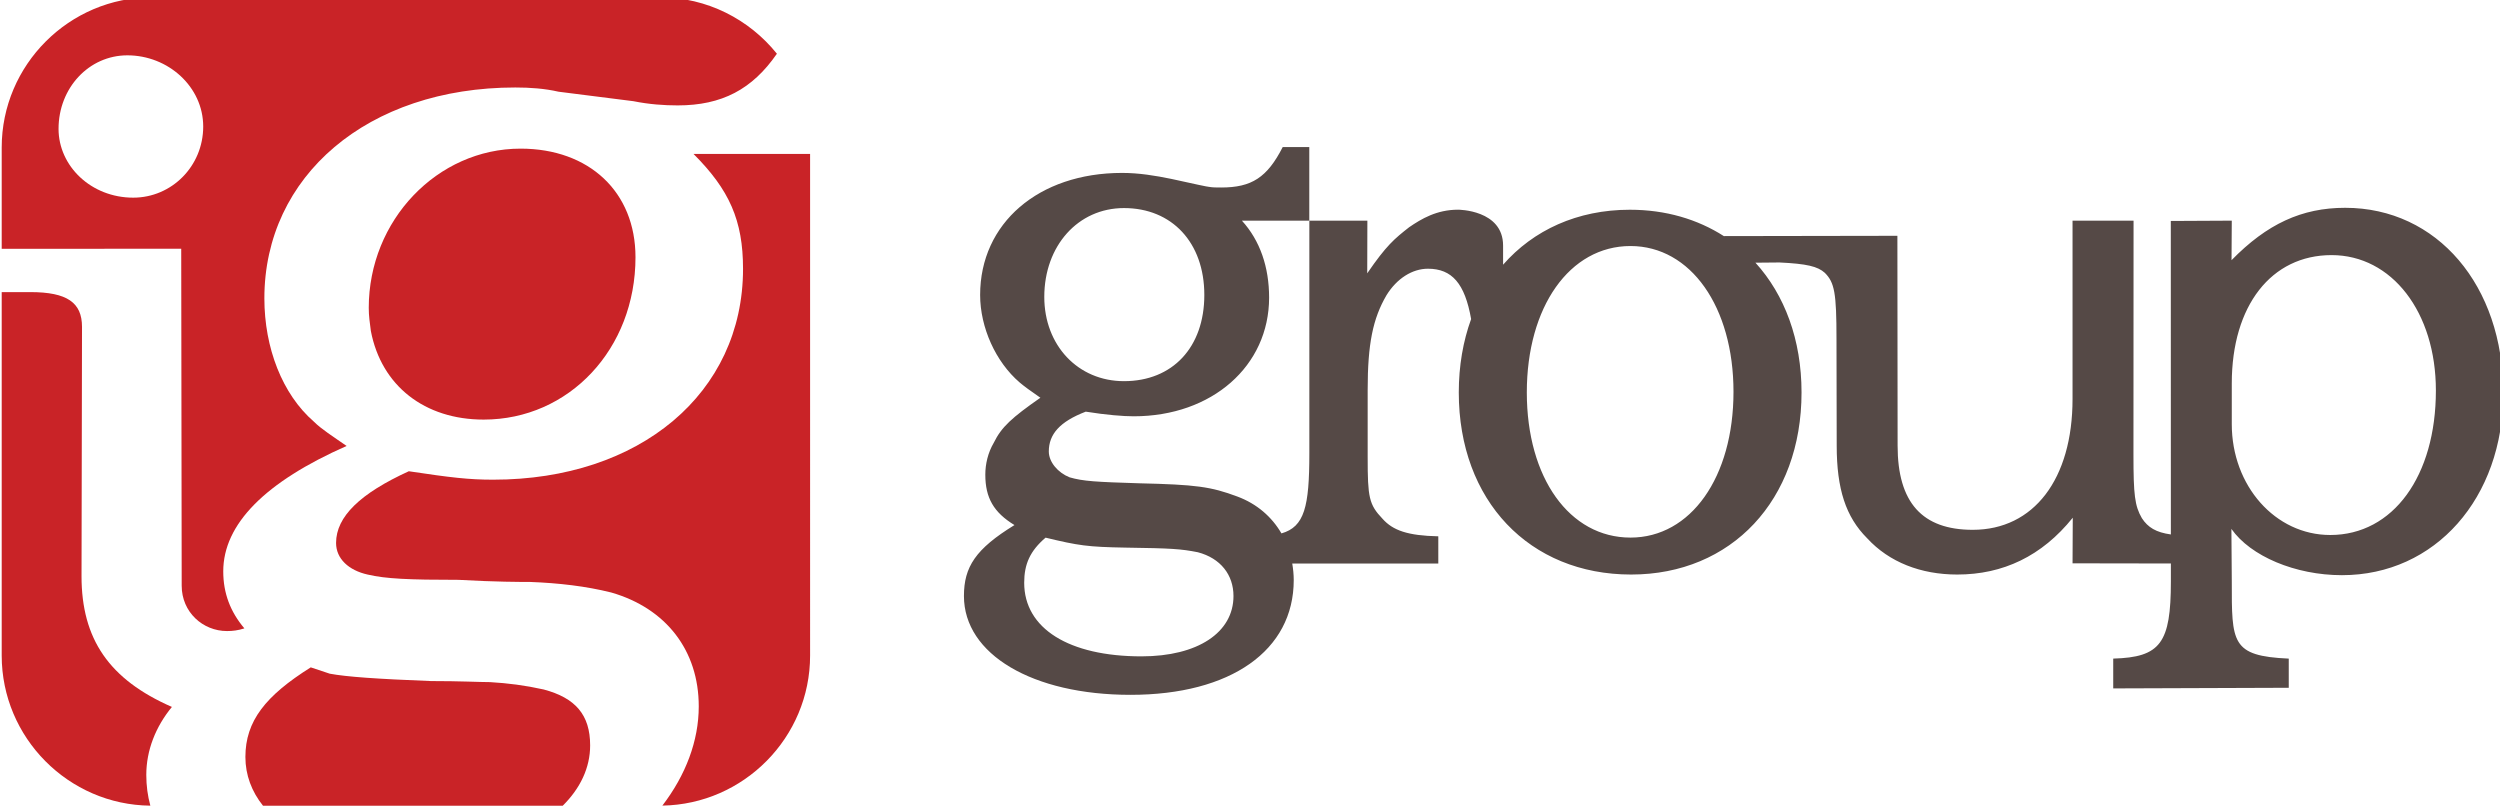 <?xml version="1.0" encoding="UTF-8" standalone="no"?>
<!-- Created with Inkscape (http://www.inkscape.org/) -->

<svg
   width="114.625mm"
   height="37.042mm"
   viewBox="0 0 114.625 37.042"
   version="1.1"
   id="svg2616"
   inkscape:version="1.1 (c68e22c387, 2021-05-23)"
   sodipodi:docname="ig_group_no_text.svg"
   xmlns:inkscape="http://www.inkscape.org/namespaces/inkscape"
   xmlns:sodipodi="http://sodipodi.sourceforge.net/DTD/sodipodi-0.dtd"
   xmlns="http://www.w3.org/2000/svg"
   xmlns:svg="http://www.w3.org/2000/svg">
  <sodipodi:namedview
     id="namedview2618"
     pagecolor="#ffffff"
     bordercolor="#666666"
     borderopacity="1.0"
     inkscape:pageshadow="2"
     inkscape:pageopacity="0.0"
     inkscape:pagecheckerboard="0"
     inkscape:document-units="mm"
     showgrid="false"
     fit-margin-top="0"
     fit-margin-left="0"
     fit-margin-right="0"
     fit-margin-bottom="0"
     inkscape:zoom="0.9814281"
     inkscape:cx="117.68565"
     inkscape:cy="192.06705"
     inkscape:window-width="1920"
     inkscape:window-height="1137"
     inkscape:window-x="-8"
     inkscape:window-y="-8"
     inkscape:window-maximized="1"
     inkscape:current-layer="g2703" />
  <defs
     id="defs2613">
    <clipPath
       clipPathUnits="userSpaceOnUse"
       id="clipPath2707">
      <path
         d="M 0,595.276 H 841.89 V 0 H 0 Z"
         id="path2705" />
    </clipPath>
  </defs>
  <g
     inkscape:label="Calque 1"
     inkscape:groupmode="layer"
     id="layer1"
     transform="translate(-100.441,-50.268)">
    <g
       id="g2683"
       inkscape:label="LOGO IG"
       transform="matrix(0.353,0,0,-0.353,-22.375,244.484)">
      <g
         id="g2701">
        <g
           id="g2703"
           clip-path="url(#clipPath2707)">
          <g
             id="g2745"
             transform="translate(650.591,480.698)">
            <path
               d="m 0,0 c -7.152,0 -12.792,6.396 -12.792,14.391 v 5.301 c 0,10.1 5.135,16.662 12.961,16.662 7.827,0 13.55,-7.405 13.55,-17.589 C 13.719,7.656 8.164,0 0,0 m -90.893,-0.337 c -7.911,0 -13.465,7.742 -13.465,18.851 0,11.108 5.554,19.019 13.465,19.019 7.827,0 13.38,-7.911 13.38,-18.935 0,-11.108 -5.553,-18.935 -13.38,-18.935 m -63.516,-15.426 c -9.425,0 -15.233,3.617 -15.233,9.561 0,2.411 0.758,4.133 2.778,5.858 4.292,-1.036 5.469,-1.207 10.351,-1.294 6.059,-0.087 7.239,-0.171 9.426,-0.602 2.945,-0.775 4.629,-2.928 4.629,-5.686 0,-4.737 -4.629,-7.837 -11.951,-7.837 m -2.272,58.227 c 6.227,0 10.436,-4.48 10.436,-11.283 0,-6.806 -4.124,-11.199 -10.436,-11.199 -5.975,0 -10.351,4.653 -10.351,10.941 0,6.63 4.376,11.541 10.351,11.541 M 1.936,42.498 c -5.644,0 -10.163,-2.102 -14.76,-6.804 l 0.032,5.135 -7.92,-0.041 0.008,-40.718 c -1.912,0.265 -2.977,0.904 -3.766,2.118 -0.926,1.598 -1.093,3.028 -1.093,8.248 l 0.013,30.393 h -7.925 V 17.671 c 0,-10.433 -5.049,-16.998 -12.96,-16.998 -6.564,0 -9.762,3.534 -9.762,10.939 l -0.028,27.25 -22.541,-0.039 c -3.417,2.187 -7.549,3.424 -12.212,3.424 -6.819,0 -12.531,-2.651 -16.462,-7.14 v 2.488 c 0,4.658 -5.846,4.658 -5.846,4.658 -2.777,0 -4.758,-1.186 -6.358,-2.28 -1.913,-1.5 -2.956,-2.362 -5.442,-5.986 l 0.019,6.842 h -7.537 V 10.603 c 0,-6.933 -0.628,-9.537 -3.623,-10.396 -1.248,2.147 -3.181,3.841 -5.726,4.788 -3.451,1.293 -5.387,1.551 -12.793,1.722 -5.554,0.173 -7.236,0.26 -9.005,0.775 -1.514,0.605 -2.693,1.982 -2.693,3.36 0,2.24 1.43,3.877 4.798,5.168 2.693,-0.431 4.881,-0.602 6.227,-0.602 10.183,0 17.589,6.546 17.589,15.418 0,3.962 -1.178,7.409 -3.534,9.993 h 8.752 v 9.561 h -3.45 c -2.021,-3.965 -4.04,-5.255 -7.995,-5.255 -0.672,0 -1.094,0 -1.599,0.087 -0.168,0 -1.767,0.344 -4.881,1.032 -2.104,0.432 -4.209,0.776 -6.396,0.776 -10.857,0 -18.431,-6.546 -18.431,-15.849 0,-4.222 2.02,-8.702 5.135,-11.37 0.504,-0.431 1.43,-1.12 2.692,-1.982 -3.703,-2.584 -5.049,-3.791 -6.06,-5.857 -0.757,-1.291 -1.094,-2.755 -1.094,-4.136 0,-3.012 1.094,-4.907 3.787,-6.545 -5.05,-3.1 -6.564,-5.426 -6.564,-9.217 0,-7.579 8.92,-12.834 21.628,-12.834 13.045,0 21.208,5.77 21.208,14.903 0,0.741 -0.078,1.455 -0.193,2.153 h 18.97 v 3.534 c -3.957,0.085 -5.892,0.758 -7.239,2.274 -1.767,1.851 -1.935,2.776 -1.935,7.995 v 8.751 c 0,5.977 0.674,9.257 2.441,12.288 1.346,2.188 3.366,3.449 5.386,3.449 3.123,0 4.798,-1.916 5.61,-6.54 -1.041,-2.863 -1.603,-6.068 -1.603,-9.533 0,-14.056 9.174,-23.649 22.385,-23.649 13.044,0 22.134,9.678 22.134,23.649 0,6.853 -2.197,12.684 -5.986,16.856 l 3.122,0.029 c 3.534,-0.169 4.965,-0.505 5.891,-1.348 1.261,-1.261 1.513,-2.607 1.513,-8.584 l 0.028,-13.855 c 0,-5.638 1.178,-9.257 3.955,-12.033 2.861,-3.114 6.986,-4.714 11.698,-4.714 5.945,0 10.995,2.388 15.008,7.379 l -0.028,-5.922 12.772,-0.022 v -2.339 c 0,-7.995 -1.346,-9.847 -7.489,-10.014 v -3.873 l 22.799,0.082 v 3.788 c -7.491,0.337 -7.399,2.063 -7.399,10.035 l -0.05,6.813 c 2.482,-3.542 8.3,-6.011 14.358,-6.011 12.118,0 20.955,10.014 20.955,23.648 0,13.97 -8.584,24.069 -20.535,24.069"
               style="fill:#554946;fill-opacity:1;fill-rule:nonzero;stroke:none"
               id="path2747" />
          </g>
          <g
             id="g2749"
             transform="translate(418.548,460.63)">
            <path
               d="m 0,0 c -2.465,0.548 -4.655,0.821 -6.983,0.959 -1.37,0 -3.835,0.137 -7.669,0.137 -6.984,0.274 -10.955,0.548 -13.147,0.959 -0.411,0.136 -1.232,0.41 -2.465,0.821 -5.887,-3.697 -8.49,-6.984 -8.49,-11.64 0,-2.35 0.817,-4.49 2.287,-6.334 H 2.462 c 2.265,2.24 3.563,4.913 3.563,7.84 C 6.025,-3.286 4.108,-1.096 0,0"
               style="fill:#c92327;fill-opacity:1;fill-rule:nonzero;stroke:none"
               id="path2751" />
          </g>
          <g
             id="g2753"
             transform="translate(364.465,543)">
            <path
               d="m 0,0 c 5.303,0 9.85,-4.092 9.85,-9.244 0,-5.152 -4.092,-9.243 -9.092,-9.243 -5.455,0 -9.698,4.091 -9.698,8.941 C -8.94,-4.243 -5,0 0,0 M 6.994,-25.121 7.055,-68.89 c 0,-3.423 2.738,-5.889 5.888,-5.889 0.733,0 1.432,0.085 2.255,0.347 -1.818,2.149 -2.745,4.562 -2.745,7.401 0,6.162 5.479,11.639 16.023,16.295 -1.781,1.233 -3.287,2.192 -4.246,3.151 -4.108,3.56 -6.436,9.585 -6.436,16.022 0,15.884 13.42,27.387 32.592,27.387 1.917,0 3.834,-0.137 5.614,-0.548 l 9.724,-1.232 c 2.053,-0.411 3.97,-0.548 5.751,-0.548 5.735,0 9.698,2.087 12.889,6.713 -3.581,4.454 -9.062,7.324 -15.188,7.324 h -66 c -10.725,0 -19.499,-8.775 -19.499,-19.5 v -13.162 z"
               style="fill:#c92327;fill-opacity:1;fill-rule:nonzero;stroke:none"
               id="path2755" />
          </g>
          <g
             id="g2757"
             transform="translate(415.536,530.881)">
            <path
               d="m 0,0 c -10.818,0 -19.719,-9.313 -19.719,-20.679 0,-1.095 0.137,-1.917 0.274,-3.012 1.369,-7.121 6.984,-11.503 14.652,-11.503 11.093,0 19.72,9.175 19.72,21.09 C 14.927,-5.615 8.901,0 0,0"
               style="fill:#c92327;fill-opacity:1;fill-rule:nonzero;stroke:none"
               id="path2759" />
          </g>
          <g
             id="g2761"
             transform="translate(437.994,530.197)">
            <path
               d="m 0,0 c 4.656,-4.656 6.437,-8.628 6.437,-14.927 0,-16.159 -13.42,-27.388 -32.456,-27.388 -3.149,0 -5.477,0.273 -10.955,1.096 -6.298,-2.876 -9.448,-5.889 -9.448,-9.313 0,-2.053 1.643,-3.56 4.108,-4.108 2.328,-0.548 5.34,-0.684 11.777,-0.684 4.93,-0.274 8.079,-0.274 9.311,-0.274 3.698,-0.137 7.258,-0.548 10.544,-1.37 7.122,-2.053 11.367,-7.531 11.367,-14.789 0,-4.489 -1.696,-8.933 -4.725,-12.891 10.581,0.17 19.187,8.864 19.187,19.483 V 0 Z"
               style="fill:#c92327;fill-opacity:1;fill-rule:nonzero;stroke:none"
               id="path2763" />
          </g>
          <g
             id="g2765"
             transform="translate(366.922,449.538)">
            <path
               d="m 0,0 c 0,3.184 1.211,6.254 3.327,8.828 -8.151,3.565 -11.739,8.816 -11.739,16.976 l 0.063,32.385 c 0,3.149 -1.917,4.519 -6.71,4.519 H -18.78 V 15.494 c 0,-10.66 8.671,-19.385 19.306,-19.49 C 0.179,-2.731 0,-1.397 0,0"
               style="fill:#c92327;fill-opacity:1;fill-rule:nonzero;stroke:none"
               id="path2767" />
          </g>
        </g>
      </g>
    </g>
  </g>
</svg>
